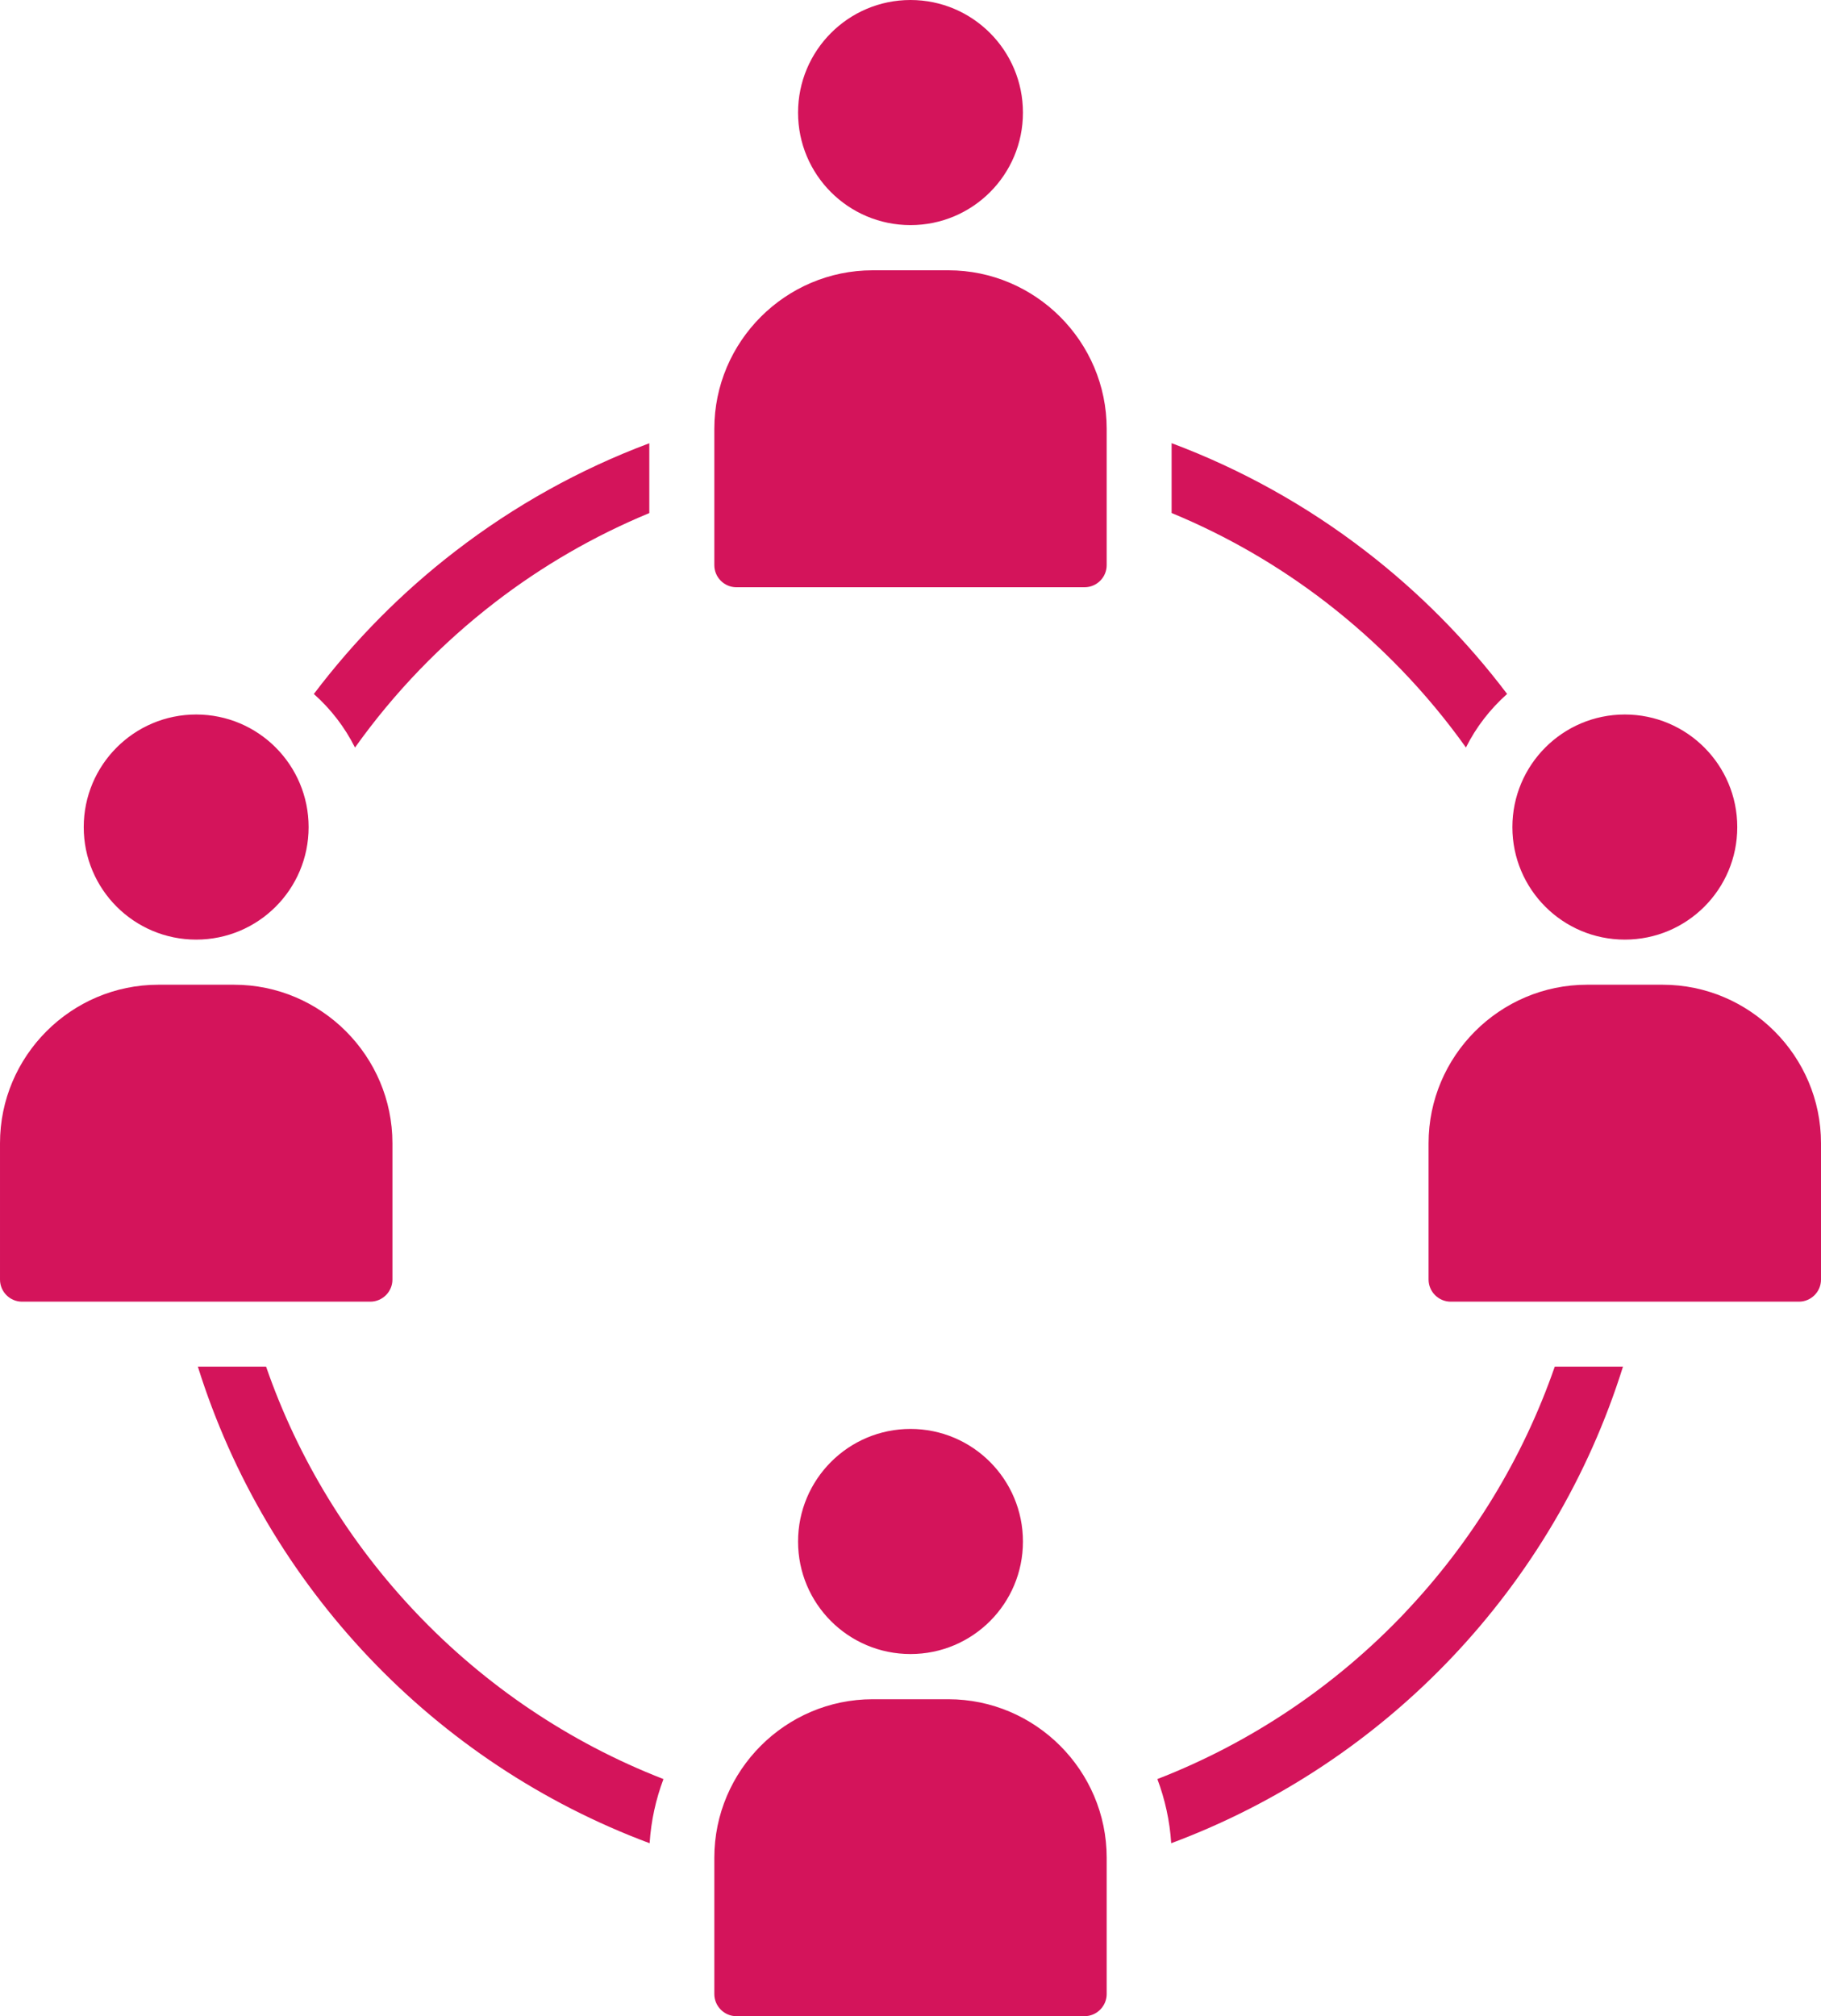 <svg viewBox="0 0 227.7 252.04" xmlns="http://www.w3.org/2000/svg" data-name="Layer 2" id="Layer_2">
  <defs>
    <style>
      .cls-1 {
        fill: #d4145b;
        fill-rule: evenodd;
      }
    </style>
  </defs>
  <g data-name="Layer 1" id="Layer_1-2">
    <path d="m39.24,86.76c5.08-6.72,11.05-12.75,17.74-17.89,7.3-5.62,15.45-10.18,24.21-13.46v8.73c-6.94,2.87-13.41,6.63-19.26,11.13-6.71,5.16-12.63,11.29-17.54,18.18-1.28-2.55-3.03-4.82-5.15-6.7h0Zm12.78,114.85c-8.27-8.71-14.73-19.17-18.75-30.77h-8.53c4.31,13.77,11.72,26.16,21.4,36.36,9.68,10.2,21.65,18.21,35.09,23.22.18-2.81.78-5.5,1.73-8.02-11.81-4.59-22.36-11.75-30.94-20.79Zm123.65,0c-8.58,9.04-19.13,16.2-30.95,20.79.95,2.53,1.55,5.22,1.73,8.02,13.44-5.01,25.41-13.02,35.09-23.22s17.09-22.59,21.4-36.36h-8.53c-4.02,11.59-10.48,22.06-18.75,30.77Zm7.63-108.16c1.27-2.55,3.03-4.81,5.15-6.7-5.08-6.72-11.05-12.75-17.74-17.89-7.3-5.62-15.45-10.18-24.21-13.46v8.73c6.94,2.87,13.41,6.63,19.26,11.13,6.71,5.17,12.63,11.29,17.54,18.18ZM113.85,28.14c7.77,0,14.06-6.29,14.06-14.06S121.62,0,113.85,0s-14.06,6.31-14.06,14.08,6.29,14.06,14.06,14.06h0Zm-21.78,45.27h43.55c1.52,0,2.76-1.24,2.76-2.76v-17.05c0-10.9-8.91-19.81-19.8-19.81h-9.46c-10.9,0-19.8,8.91-19.8,19.81v17.05c0,1.52,1.24,2.76,2.75,2.76h0Zm7.72,119.3c0,7.77,6.29,14.06,14.06,14.06s14.06-6.29,14.06-14.06-6.29-14.08-14.06-14.08-14.06,6.31-14.06,14.08ZM24.53,117.46c7.77,0,14.06-6.29,14.06-14.06s-6.29-14.08-14.06-14.08-14.06,6.31-14.06,14.08,6.3,14.06,14.06,14.06Zm94.05,94.96h-9.46c-10.9,0-19.8,8.91-19.8,19.81v17.05c0,1.51,1.24,2.76,2.75,2.76h43.55c1.52,0,2.76-1.26,2.76-2.76v-17.05c0-10.9-8.91-19.81-19.8-19.81h0Zm84.59-94.96c7.77,0,14.06-6.29,14.06-14.06s-6.29-14.08-14.06-14.08-14.06,6.31-14.06,14.08c0,7.77,6.29,14.06,14.06,14.06Zm4.73,5.64h-9.46c-10.9,0-19.81,8.91-19.81,19.81v17.05c0,1.52,1.26,2.76,2.76,2.76h43.55c1.52,0,2.76-1.24,2.76-2.76v-17.05c0-10.9-8.91-19.81-19.8-19.81h0Zm-158.83,36.86v-17.05c0-10.9-8.91-19.81-19.8-19.81h-9.47c-10.9,0-19.8,8.91-19.8,19.81v17.05c0,1.52,1.24,2.76,2.75,2.76h43.55c1.52,0,2.77-1.24,2.77-2.76h0Z" class="cls-1"></path>
  </g>
</svg>